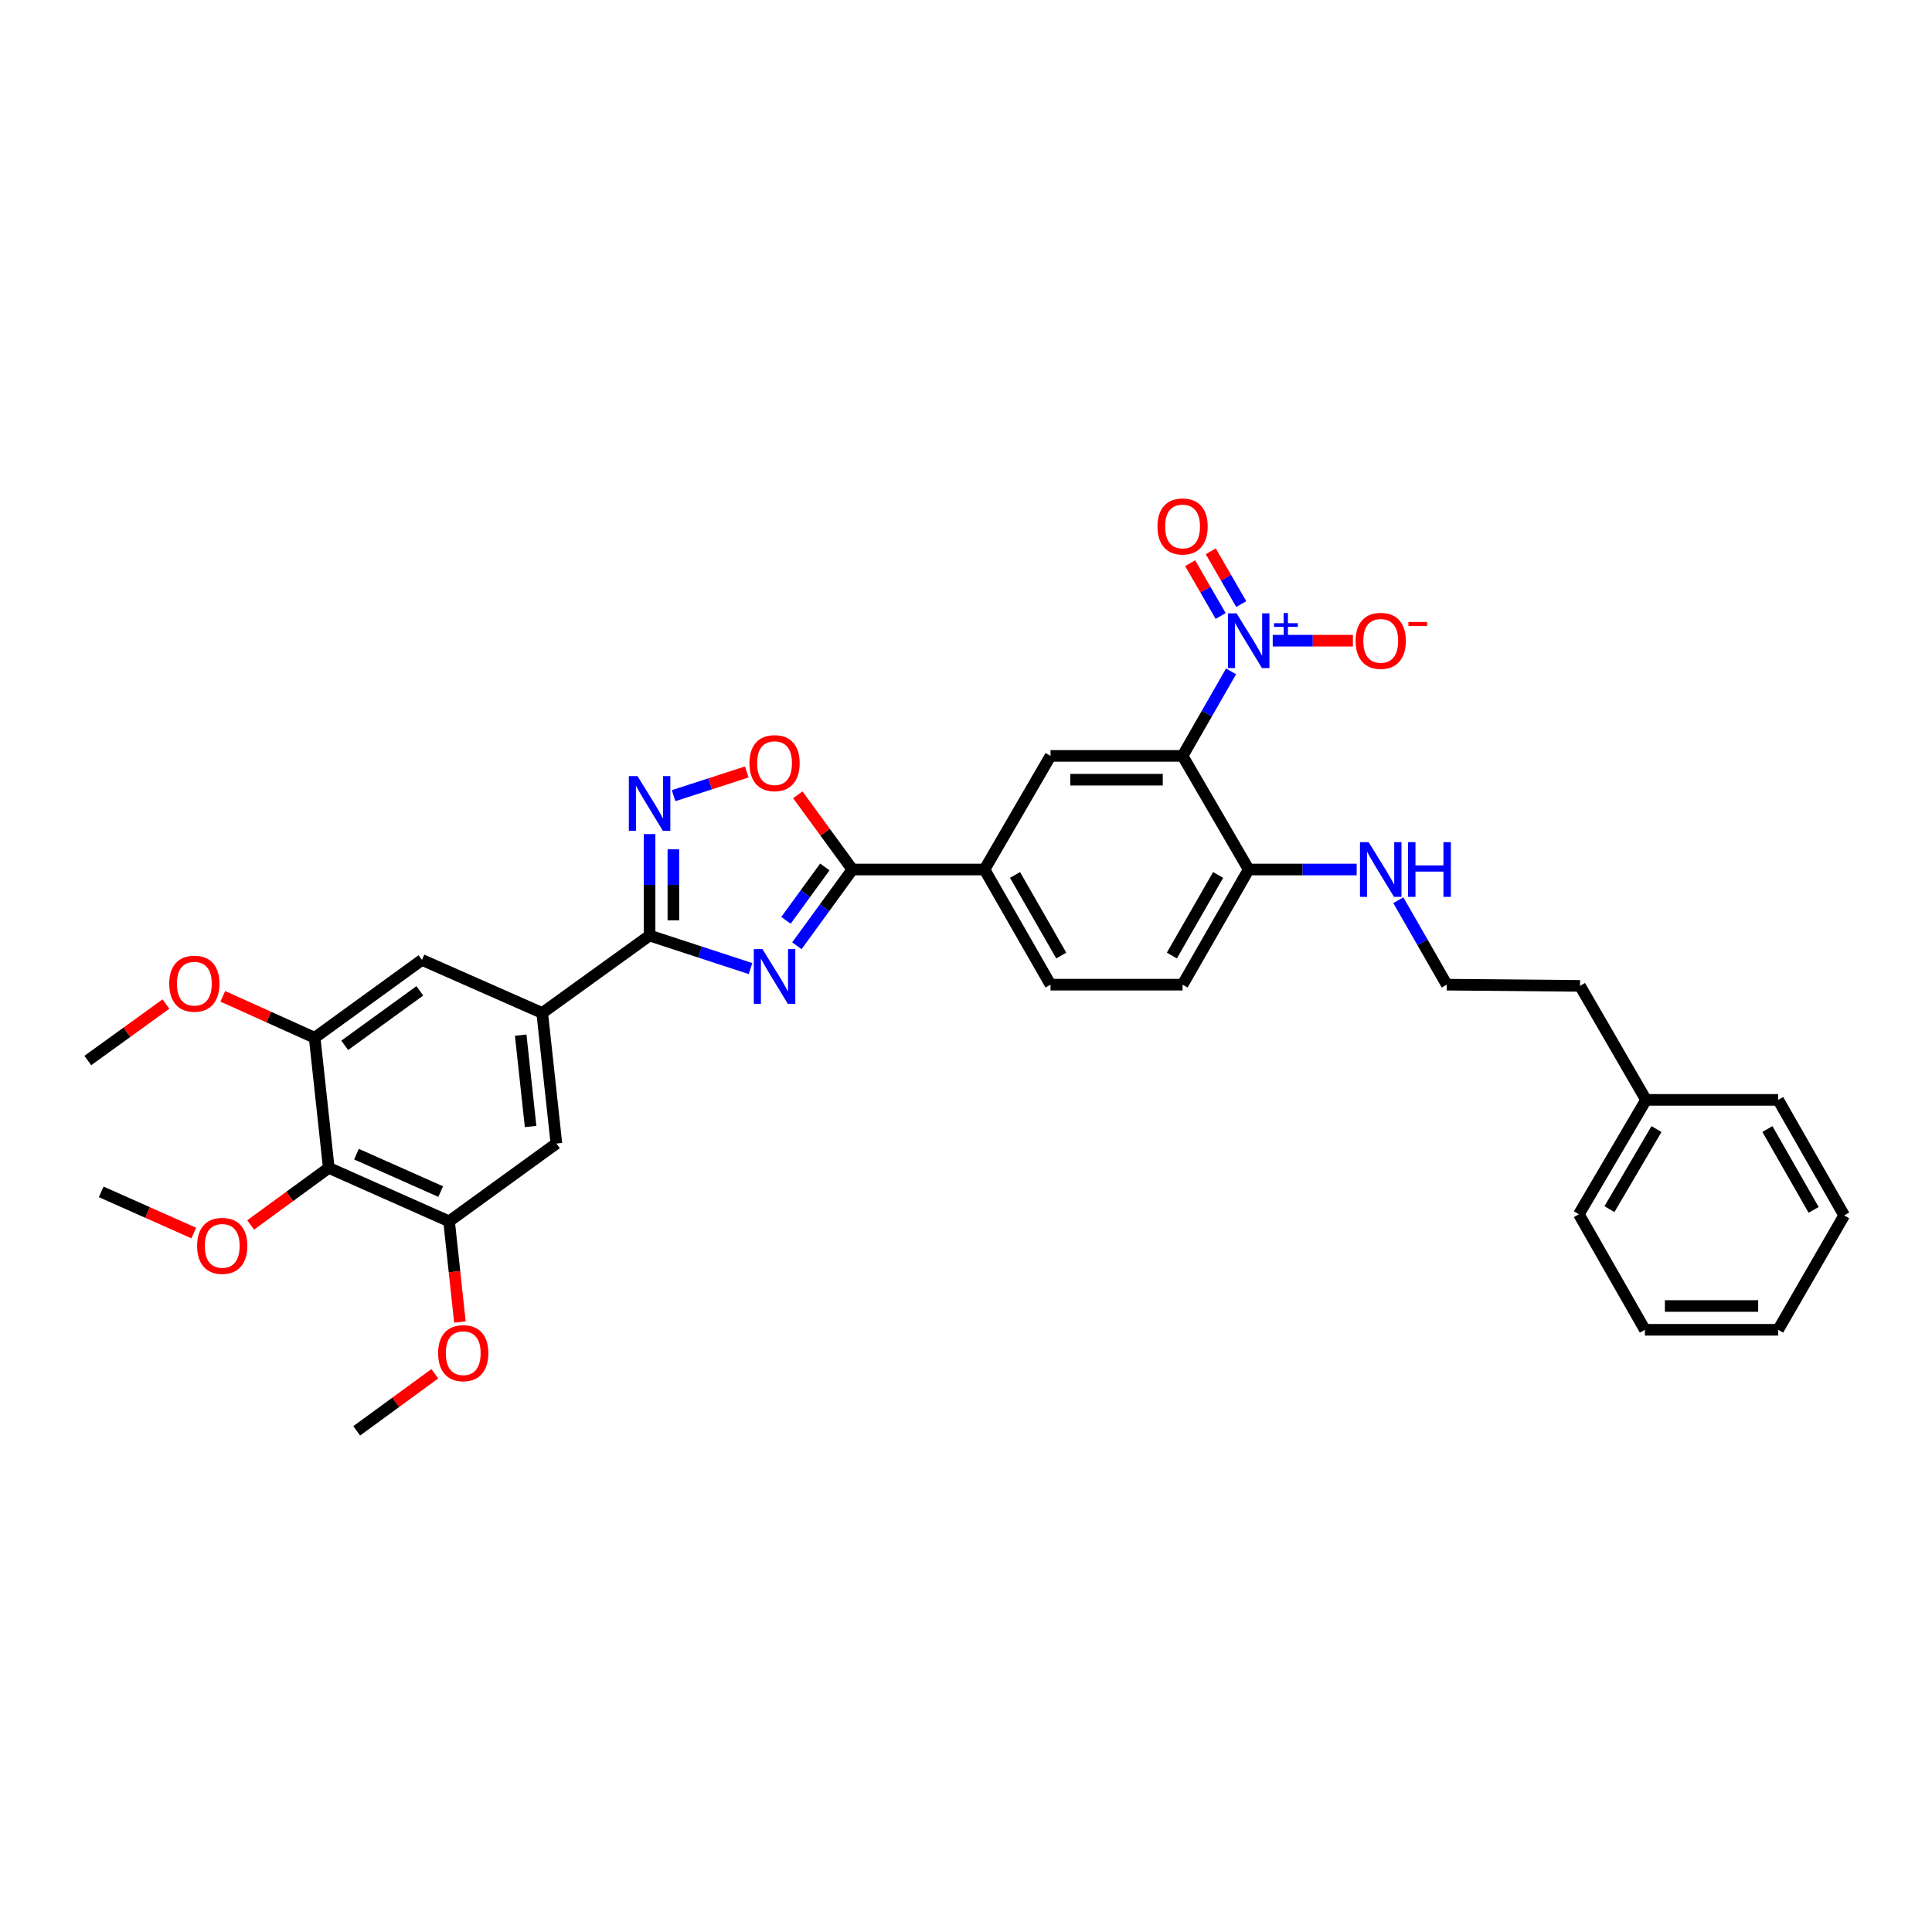 <?xml version='1.0' encoding='iso-8859-1'?>
<svg version='1.1' baseProfile='full'
              xmlns='http://www.w3.org/2000/svg'
                      xmlns:rdkit='http://www.rdkit.org/xml'
                      xmlns:xlink='http://www.w3.org/1999/xlink'
                  xml:space='preserve'
width='1000px' height='1000px' viewBox='0 0 1000 1000'>
<!-- END OF HEADER -->
<rect style='opacity:1.0;fill:#FFFFFF;stroke:none' width='1000' height='1000' x='0' y='0'> </rect>
<path class='bond-0' d='M 388.466,501.331 L 362.343,492.784' style='fill:none;fill-rule:evenodd;stroke:#0000FF;stroke-width:6px;stroke-linecap:butt;stroke-linejoin:miter;stroke-opacity:1' />
<path class='bond-0' d='M 362.343,492.784 L 336.221,484.238' style='fill:none;fill-rule:evenodd;stroke:#000000;stroke-width:6px;stroke-linecap:butt;stroke-linejoin:miter;stroke-opacity:1' />
<path class='bond-3' d='M 412.461,489.53 L 426.828,469.794' style='fill:none;fill-rule:evenodd;stroke:#0000FF;stroke-width:6px;stroke-linecap:butt;stroke-linejoin:miter;stroke-opacity:1' />
<path class='bond-3' d='M 426.828,469.794 L 441.196,450.058' style='fill:none;fill-rule:evenodd;stroke:#000000;stroke-width:6px;stroke-linecap:butt;stroke-linejoin:miter;stroke-opacity:1' />
<path class='bond-3' d='M 406.817,476.363 L 416.874,462.547' style='fill:none;fill-rule:evenodd;stroke:#0000FF;stroke-width:6px;stroke-linecap:butt;stroke-linejoin:miter;stroke-opacity:1' />
<path class='bond-3' d='M 416.874,462.547 L 426.931,448.732' style='fill:none;fill-rule:evenodd;stroke:#000000;stroke-width:6px;stroke-linecap:butt;stroke-linejoin:miter;stroke-opacity:1' />
<path class='bond-4' d='M 336.221,484.238 L 336.221,457.982' style='fill:none;fill-rule:evenodd;stroke:#000000;stroke-width:6px;stroke-linecap:butt;stroke-linejoin:miter;stroke-opacity:1' />
<path class='bond-4' d='M 336.221,457.982 L 336.221,431.727' style='fill:none;fill-rule:evenodd;stroke:#0000FF;stroke-width:6px;stroke-linecap:butt;stroke-linejoin:miter;stroke-opacity:1' />
<path class='bond-4' d='M 348.533,476.361 L 348.533,457.982' style='fill:none;fill-rule:evenodd;stroke:#000000;stroke-width:6px;stroke-linecap:butt;stroke-linejoin:miter;stroke-opacity:1' />
<path class='bond-4' d='M 348.533,457.982 L 348.533,439.603' style='fill:none;fill-rule:evenodd;stroke:#0000FF;stroke-width:6px;stroke-linecap:butt;stroke-linejoin:miter;stroke-opacity:1' />
<path class='bond-6' d='M 336.221,484.238 L 280.652,524.321' style='fill:none;fill-rule:evenodd;stroke:#000000;stroke-width:6px;stroke-linecap:butt;stroke-linejoin:miter;stroke-opacity:1' />
<path class='bond-1' d='M 637.201,347.5 L 624.652,369.377' style='fill:none;fill-rule:evenodd;stroke:#0000FF;stroke-width:6px;stroke-linecap:butt;stroke-linejoin:miter;stroke-opacity:1' />
<path class='bond-1' d='M 624.652,369.377 L 612.102,391.253' style='fill:none;fill-rule:evenodd;stroke:#000000;stroke-width:6px;stroke-linecap:butt;stroke-linejoin:miter;stroke-opacity:1' />
<path class='bond-15' d='M 658.759,331.621 L 679.512,331.621' style='fill:none;fill-rule:evenodd;stroke:#0000FF;stroke-width:6px;stroke-linecap:butt;stroke-linejoin:miter;stroke-opacity:1' />
<path class='bond-15' d='M 679.512,331.621 L 700.265,331.621' style='fill:none;fill-rule:evenodd;stroke:#FF0000;stroke-width:6px;stroke-linecap:butt;stroke-linejoin:miter;stroke-opacity:1' />
<path class='bond-16' d='M 642.472,312.672 L 634.578,299.009' style='fill:none;fill-rule:evenodd;stroke:#0000FF;stroke-width:6px;stroke-linecap:butt;stroke-linejoin:miter;stroke-opacity:1' />
<path class='bond-16' d='M 634.578,299.009 L 626.683,285.345' style='fill:none;fill-rule:evenodd;stroke:#FF0000;stroke-width:6px;stroke-linecap:butt;stroke-linejoin:miter;stroke-opacity:1' />
<path class='bond-16' d='M 631.811,318.831 L 623.917,305.168' style='fill:none;fill-rule:evenodd;stroke:#0000FF;stroke-width:6px;stroke-linecap:butt;stroke-linejoin:miter;stroke-opacity:1' />
<path class='bond-16' d='M 623.917,305.168 L 616.023,291.504' style='fill:none;fill-rule:evenodd;stroke:#FF0000;stroke-width:6px;stroke-linecap:butt;stroke-linejoin:miter;stroke-opacity:1' />
<path class='bond-2' d='M 612.102,391.253 L 543.749,391.253' style='fill:none;fill-rule:evenodd;stroke:#000000;stroke-width:6px;stroke-linecap:butt;stroke-linejoin:miter;stroke-opacity:1' />
<path class='bond-2' d='M 601.849,403.566 L 554.002,403.566' style='fill:none;fill-rule:evenodd;stroke:#000000;stroke-width:6px;stroke-linecap:butt;stroke-linejoin:miter;stroke-opacity:1' />
<path class='bond-36' d='M 612.102,391.253 L 646.31,450.058' style='fill:none;fill-rule:evenodd;stroke:#000000;stroke-width:6px;stroke-linecap:butt;stroke-linejoin:miter;stroke-opacity:1' />
<path class='bond-5' d='M 441.196,450.058 L 427.068,430.722' style='fill:none;fill-rule:evenodd;stroke:#000000;stroke-width:6px;stroke-linecap:butt;stroke-linejoin:miter;stroke-opacity:1' />
<path class='bond-5' d='M 427.068,430.722 L 412.94,411.387' style='fill:none;fill-rule:evenodd;stroke:#FF0000;stroke-width:6px;stroke-linecap:butt;stroke-linejoin:miter;stroke-opacity:1' />
<path class='bond-9' d='M 441.196,450.058 L 509.576,450.058' style='fill:none;fill-rule:evenodd;stroke:#000000;stroke-width:6px;stroke-linecap:butt;stroke-linejoin:miter;stroke-opacity:1' />
<path class='bond-34' d='M 348.66,411.831 L 367.597,405.701' style='fill:none;fill-rule:evenodd;stroke:#0000FF;stroke-width:6px;stroke-linecap:butt;stroke-linejoin:miter;stroke-opacity:1' />
<path class='bond-34' d='M 367.597,405.701 L 386.535,399.572' style='fill:none;fill-rule:evenodd;stroke:#FF0000;stroke-width:6px;stroke-linecap:butt;stroke-linejoin:miter;stroke-opacity:1' />
<path class='bond-12' d='M 280.652,524.321 L 218.407,496.851' style='fill:none;fill-rule:evenodd;stroke:#000000;stroke-width:6px;stroke-linecap:butt;stroke-linejoin:miter;stroke-opacity:1' />
<path class='bond-13' d='M 280.652,524.321 L 287.984,591.88' style='fill:none;fill-rule:evenodd;stroke:#000000;stroke-width:6px;stroke-linecap:butt;stroke-linejoin:miter;stroke-opacity:1' />
<path class='bond-13' d='M 269.511,535.783 L 274.644,583.075' style='fill:none;fill-rule:evenodd;stroke:#000000;stroke-width:6px;stroke-linecap:butt;stroke-linejoin:miter;stroke-opacity:1' />
<path class='bond-7' d='M 543.749,391.253 L 509.576,450.058' style='fill:none;fill-rule:evenodd;stroke:#000000;stroke-width:6px;stroke-linecap:butt;stroke-linejoin:miter;stroke-opacity:1' />
<path class='bond-8' d='M 170.17,604.494 L 232.442,632.162' style='fill:none;fill-rule:evenodd;stroke:#000000;stroke-width:6px;stroke-linecap:butt;stroke-linejoin:miter;stroke-opacity:1' />
<path class='bond-8' d='M 184.51,597.392 L 228.101,616.76' style='fill:none;fill-rule:evenodd;stroke:#000000;stroke-width:6px;stroke-linecap:butt;stroke-linejoin:miter;stroke-opacity:1' />
<path class='bond-20' d='M 170.17,604.494 L 149.951,619.263' style='fill:none;fill-rule:evenodd;stroke:#000000;stroke-width:6px;stroke-linecap:butt;stroke-linejoin:miter;stroke-opacity:1' />
<path class='bond-20' d='M 149.951,619.263 L 129.733,634.032' style='fill:none;fill-rule:evenodd;stroke:#FF0000;stroke-width:6px;stroke-linecap:butt;stroke-linejoin:miter;stroke-opacity:1' />
<path class='bond-35' d='M 170.17,604.494 L 162.865,537.132' style='fill:none;fill-rule:evenodd;stroke:#000000;stroke-width:6px;stroke-linecap:butt;stroke-linejoin:miter;stroke-opacity:1' />
<path class='bond-17' d='M 509.576,450.058 L 543.749,509.662' style='fill:none;fill-rule:evenodd;stroke:#000000;stroke-width:6px;stroke-linecap:butt;stroke-linejoin:miter;stroke-opacity:1' />
<path class='bond-17' d='M 525.383,452.875 L 549.305,494.598' style='fill:none;fill-rule:evenodd;stroke:#000000;stroke-width:6px;stroke-linecap:butt;stroke-linejoin:miter;stroke-opacity:1' />
<path class='bond-10' d='M 162.865,537.132 L 218.407,496.851' style='fill:none;fill-rule:evenodd;stroke:#000000;stroke-width:6px;stroke-linecap:butt;stroke-linejoin:miter;stroke-opacity:1' />
<path class='bond-10' d='M 178.425,541.057 L 217.304,512.86' style='fill:none;fill-rule:evenodd;stroke:#000000;stroke-width:6px;stroke-linecap:butt;stroke-linejoin:miter;stroke-opacity:1' />
<path class='bond-21' d='M 162.865,537.132 L 139.083,526.414' style='fill:none;fill-rule:evenodd;stroke:#000000;stroke-width:6px;stroke-linecap:butt;stroke-linejoin:miter;stroke-opacity:1' />
<path class='bond-21' d='M 139.083,526.414 L 115.3,515.696' style='fill:none;fill-rule:evenodd;stroke:#FF0000;stroke-width:6px;stroke-linecap:butt;stroke-linejoin:miter;stroke-opacity:1' />
<path class='bond-11' d='M 232.442,632.162 L 287.984,591.88' style='fill:none;fill-rule:evenodd;stroke:#000000;stroke-width:6px;stroke-linecap:butt;stroke-linejoin:miter;stroke-opacity:1' />
<path class='bond-22' d='M 232.442,632.162 L 235.244,658.222' style='fill:none;fill-rule:evenodd;stroke:#000000;stroke-width:6px;stroke-linecap:butt;stroke-linejoin:miter;stroke-opacity:1' />
<path class='bond-22' d='M 235.244,658.222 L 238.045,684.283' style='fill:none;fill-rule:evenodd;stroke:#FF0000;stroke-width:6px;stroke-linecap:butt;stroke-linejoin:miter;stroke-opacity:1' />
<path class='bond-14' d='M 646.31,450.058 L 612.102,509.662' style='fill:none;fill-rule:evenodd;stroke:#000000;stroke-width:6px;stroke-linecap:butt;stroke-linejoin:miter;stroke-opacity:1' />
<path class='bond-14' d='M 630.5,452.87 L 606.555,494.593' style='fill:none;fill-rule:evenodd;stroke:#000000;stroke-width:6px;stroke-linecap:butt;stroke-linejoin:miter;stroke-opacity:1' />
<path class='bond-19' d='M 646.31,450.058 L 674.262,450.058' style='fill:none;fill-rule:evenodd;stroke:#000000;stroke-width:6px;stroke-linecap:butt;stroke-linejoin:miter;stroke-opacity:1' />
<path class='bond-19' d='M 674.262,450.058 L 702.214,450.058' style='fill:none;fill-rule:evenodd;stroke:#0000FF;stroke-width:6px;stroke-linecap:butt;stroke-linejoin:miter;stroke-opacity:1' />
<path class='bond-18' d='M 543.749,509.662 L 612.102,509.662' style='fill:none;fill-rule:evenodd;stroke:#000000;stroke-width:6px;stroke-linecap:butt;stroke-linejoin:miter;stroke-opacity:1' />
<path class='bond-23' d='M 723.766,465.935 L 736.301,487.799' style='fill:none;fill-rule:evenodd;stroke:#0000FF;stroke-width:6px;stroke-linecap:butt;stroke-linejoin:miter;stroke-opacity:1' />
<path class='bond-23' d='M 736.301,487.799 L 748.836,509.662' style='fill:none;fill-rule:evenodd;stroke:#000000;stroke-width:6px;stroke-linecap:butt;stroke-linejoin:miter;stroke-opacity:1' />
<path class='bond-26' d='M 100.311,638.229 L 76.347,627.569' style='fill:none;fill-rule:evenodd;stroke:#FF0000;stroke-width:6px;stroke-linecap:butt;stroke-linejoin:miter;stroke-opacity:1' />
<path class='bond-26' d='M 76.347,627.569 L 52.384,616.908' style='fill:none;fill-rule:evenodd;stroke:#000000;stroke-width:6px;stroke-linecap:butt;stroke-linejoin:miter;stroke-opacity:1' />
<path class='bond-28' d='M 85.892,519.694 L 65.673,534.309' style='fill:none;fill-rule:evenodd;stroke:#FF0000;stroke-width:6px;stroke-linecap:butt;stroke-linejoin:miter;stroke-opacity:1' />
<path class='bond-28' d='M 65.673,534.309 L 45.455,548.925' style='fill:none;fill-rule:evenodd;stroke:#000000;stroke-width:6px;stroke-linecap:butt;stroke-linejoin:miter;stroke-opacity:1' />
<path class='bond-27' d='M 225.061,711.063 L 204.846,725.834' style='fill:none;fill-rule:evenodd;stroke:#FF0000;stroke-width:6px;stroke-linecap:butt;stroke-linejoin:miter;stroke-opacity:1' />
<path class='bond-27' d='M 204.846,725.834 L 184.63,740.605' style='fill:none;fill-rule:evenodd;stroke:#000000;stroke-width:6px;stroke-linecap:butt;stroke-linejoin:miter;stroke-opacity:1' />
<path class='bond-25' d='M 748.836,509.662 L 817.812,510.285' style='fill:none;fill-rule:evenodd;stroke:#000000;stroke-width:6px;stroke-linecap:butt;stroke-linejoin:miter;stroke-opacity:1' />
<path class='bond-24' d='M 851.992,569.294 L 817.812,510.285' style='fill:none;fill-rule:evenodd;stroke:#000000;stroke-width:6px;stroke-linecap:butt;stroke-linejoin:miter;stroke-opacity:1' />
<path class='bond-29' d='M 851.992,569.294 L 817.217,628.496' style='fill:none;fill-rule:evenodd;stroke:#000000;stroke-width:6px;stroke-linecap:butt;stroke-linejoin:miter;stroke-opacity:1' />
<path class='bond-29' d='M 857.392,584.411 L 833.049,625.851' style='fill:none;fill-rule:evenodd;stroke:#000000;stroke-width:6px;stroke-linecap:butt;stroke-linejoin:miter;stroke-opacity:1' />
<path class='bond-30' d='M 851.992,569.294 L 920.372,569.294' style='fill:none;fill-rule:evenodd;stroke:#000000;stroke-width:6px;stroke-linecap:butt;stroke-linejoin:miter;stroke-opacity:1' />
<path class='bond-31' d='M 817.217,628.496 L 851.397,688.299' style='fill:none;fill-rule:evenodd;stroke:#000000;stroke-width:6px;stroke-linecap:butt;stroke-linejoin:miter;stroke-opacity:1' />
<path class='bond-32' d='M 920.372,569.294 L 954.545,629.097' style='fill:none;fill-rule:evenodd;stroke:#000000;stroke-width:6px;stroke-linecap:butt;stroke-linejoin:miter;stroke-opacity:1' />
<path class='bond-32' d='M 914.808,584.373 L 938.73,626.236' style='fill:none;fill-rule:evenodd;stroke:#000000;stroke-width:6px;stroke-linecap:butt;stroke-linejoin:miter;stroke-opacity:1' />
<path class='bond-37' d='M 851.397,688.299 L 920.372,688.299' style='fill:none;fill-rule:evenodd;stroke:#000000;stroke-width:6px;stroke-linecap:butt;stroke-linejoin:miter;stroke-opacity:1' />
<path class='bond-37' d='M 861.743,675.986 L 910.026,675.986' style='fill:none;fill-rule:evenodd;stroke:#000000;stroke-width:6px;stroke-linecap:butt;stroke-linejoin:miter;stroke-opacity:1' />
<path class='bond-33' d='M 954.545,629.097 L 920.372,688.299' style='fill:none;fill-rule:evenodd;stroke:#000000;stroke-width:6px;stroke-linecap:butt;stroke-linejoin:miter;stroke-opacity:1' />
<path  class='atom-0' d='M 394.647 491.241
L 403.927 506.241
Q 404.847 507.721, 406.327 510.401
Q 407.807 513.081, 407.887 513.241
L 407.887 491.241
L 411.647 491.241
L 411.647 519.561
L 407.767 519.561
L 397.807 503.161
Q 396.647 501.241, 395.407 499.041
Q 394.207 496.841, 393.847 496.161
L 393.847 519.561
L 390.167 519.561
L 390.167 491.241
L 394.647 491.241
' fill='#0000FF'/>
<path  class='atom-2' d='M 640.05 317.461
L 649.33 332.461
Q 650.25 333.941, 651.73 336.621
Q 653.21 339.301, 653.29 339.461
L 653.29 317.461
L 657.05 317.461
L 657.05 345.781
L 653.17 345.781
L 643.21 329.381
Q 642.05 327.461, 640.81 325.261
Q 639.61 323.061, 639.25 322.381
L 639.25 345.781
L 635.57 345.781
L 635.57 317.461
L 640.05 317.461
' fill='#0000FF'/>
<path  class='atom-2' d='M 659.426 322.566
L 664.415 322.566
L 664.415 317.313
L 666.633 317.313
L 666.633 322.566
L 671.755 322.566
L 671.755 324.467
L 666.633 324.467
L 666.633 329.747
L 664.415 329.747
L 664.415 324.467
L 659.426 324.467
L 659.426 322.566
' fill='#0000FF'/>
<path  class='atom-5' d='M 329.961 401.697
L 339.241 416.697
Q 340.161 418.177, 341.641 420.857
Q 343.121 423.537, 343.201 423.697
L 343.201 401.697
L 346.961 401.697
L 346.961 430.017
L 343.081 430.017
L 333.121 413.617
Q 331.961 411.697, 330.721 409.497
Q 329.521 407.297, 329.161 406.617
L 329.161 430.017
L 325.481 430.017
L 325.481 401.697
L 329.961 401.697
' fill='#0000FF'/>
<path  class='atom-6' d='M 387.907 395
Q 387.907 388.2, 391.267 384.4
Q 394.627 380.6, 400.907 380.6
Q 407.187 380.6, 410.547 384.4
Q 413.907 388.2, 413.907 395
Q 413.907 401.88, 410.507 405.8
Q 407.107 409.68, 400.907 409.68
Q 394.667 409.68, 391.267 405.8
Q 387.907 401.92, 387.907 395
M 400.907 406.48
Q 405.227 406.48, 407.547 403.6
Q 409.907 400.68, 409.907 395
Q 409.907 389.44, 407.547 386.64
Q 405.227 383.8, 400.907 383.8
Q 396.587 383.8, 394.227 386.6
Q 391.907 389.4, 391.907 395
Q 391.907 400.72, 394.227 403.6
Q 396.587 406.48, 400.907 406.48
' fill='#FF0000'/>
<path  class='atom-16' d='M 701.663 331.701
Q 701.663 324.901, 705.023 321.101
Q 708.383 317.301, 714.663 317.301
Q 720.943 317.301, 724.303 321.101
Q 727.663 324.901, 727.663 331.701
Q 727.663 338.581, 724.263 342.501
Q 720.863 346.381, 714.663 346.381
Q 708.423 346.381, 705.023 342.501
Q 701.663 338.621, 701.663 331.701
M 714.663 343.181
Q 718.983 343.181, 721.303 340.301
Q 723.663 337.381, 723.663 331.701
Q 723.663 326.141, 721.303 323.341
Q 718.983 320.501, 714.663 320.501
Q 710.343 320.501, 707.983 323.301
Q 705.663 326.101, 705.663 331.701
Q 705.663 337.421, 707.983 340.301
Q 710.343 343.181, 714.663 343.181
' fill='#FF0000'/>
<path  class='atom-16' d='M 728.983 321.924
L 738.672 321.924
L 738.672 324.036
L 728.983 324.036
L 728.983 321.924
' fill='#FF0000'/>
<path  class='atom-17' d='M 599.102 272.493
Q 599.102 265.693, 602.462 261.893
Q 605.822 258.093, 612.102 258.093
Q 618.382 258.093, 621.742 261.893
Q 625.102 265.693, 625.102 272.493
Q 625.102 279.373, 621.702 283.293
Q 618.302 287.173, 612.102 287.173
Q 605.862 287.173, 602.462 283.293
Q 599.102 279.413, 599.102 272.493
M 612.102 283.973
Q 616.422 283.973, 618.742 281.093
Q 621.102 278.173, 621.102 272.493
Q 621.102 266.933, 618.742 264.133
Q 616.422 261.293, 612.102 261.293
Q 607.782 261.293, 605.422 264.093
Q 603.102 266.893, 603.102 272.493
Q 603.102 278.213, 605.422 281.093
Q 607.782 283.973, 612.102 283.973
' fill='#FF0000'/>
<path  class='atom-20' d='M 708.403 435.898
L 717.683 450.898
Q 718.603 452.378, 720.083 455.058
Q 721.563 457.738, 721.643 457.898
L 721.643 435.898
L 725.403 435.898
L 725.403 464.218
L 721.523 464.218
L 711.563 447.818
Q 710.403 445.898, 709.163 443.698
Q 707.963 441.498, 707.603 440.818
L 707.603 464.218
L 703.923 464.218
L 703.923 435.898
L 708.403 435.898
' fill='#0000FF'/>
<path  class='atom-20' d='M 728.803 435.898
L 732.643 435.898
L 732.643 447.938
L 747.123 447.938
L 747.123 435.898
L 750.963 435.898
L 750.963 464.218
L 747.123 464.218
L 747.123 451.138
L 732.643 451.138
L 732.643 464.218
L 728.803 464.218
L 728.803 435.898
' fill='#0000FF'/>
<path  class='atom-21' d='M 102.025 644.855
Q 102.025 638.055, 105.385 634.255
Q 108.745 630.455, 115.025 630.455
Q 121.305 630.455, 124.665 634.255
Q 128.025 638.055, 128.025 644.855
Q 128.025 651.735, 124.625 655.655
Q 121.225 659.535, 115.025 659.535
Q 108.785 659.535, 105.385 655.655
Q 102.025 651.775, 102.025 644.855
M 115.025 656.335
Q 119.345 656.335, 121.665 653.455
Q 124.025 650.535, 124.025 644.855
Q 124.025 639.295, 121.665 636.495
Q 119.345 633.655, 115.025 633.655
Q 110.705 633.655, 108.345 636.455
Q 106.025 639.255, 106.025 644.855
Q 106.025 650.575, 108.345 653.455
Q 110.705 656.335, 115.025 656.335
' fill='#FF0000'/>
<path  class='atom-22' d='M 87.593 509.147
Q 87.593 502.347, 90.953 498.547
Q 94.313 494.747, 100.593 494.747
Q 106.873 494.747, 110.233 498.547
Q 113.593 502.347, 113.593 509.147
Q 113.593 516.027, 110.193 519.947
Q 106.793 523.827, 100.593 523.827
Q 94.353 523.827, 90.953 519.947
Q 87.593 516.067, 87.593 509.147
M 100.593 520.627
Q 104.913 520.627, 107.233 517.747
Q 109.593 514.827, 109.593 509.147
Q 109.593 503.587, 107.233 500.787
Q 104.913 497.947, 100.593 497.947
Q 96.273 497.947, 93.913 500.747
Q 91.593 503.547, 91.593 509.147
Q 91.593 514.867, 93.913 517.747
Q 96.273 520.627, 100.593 520.627
' fill='#FF0000'/>
<path  class='atom-23' d='M 226.768 700.397
Q 226.768 693.597, 230.128 689.797
Q 233.488 685.997, 239.768 685.997
Q 246.048 685.997, 249.408 689.797
Q 252.768 693.597, 252.768 700.397
Q 252.768 707.277, 249.368 711.197
Q 245.968 715.077, 239.768 715.077
Q 233.528 715.077, 230.128 711.197
Q 226.768 707.317, 226.768 700.397
M 239.768 711.877
Q 244.088 711.877, 246.408 708.997
Q 248.768 706.077, 248.768 700.397
Q 248.768 694.837, 246.408 692.037
Q 244.088 689.197, 239.768 689.197
Q 235.448 689.197, 233.088 691.997
Q 230.768 694.797, 230.768 700.397
Q 230.768 706.117, 233.088 708.997
Q 235.448 711.877, 239.768 711.877
' fill='#FF0000'/>
</svg>
